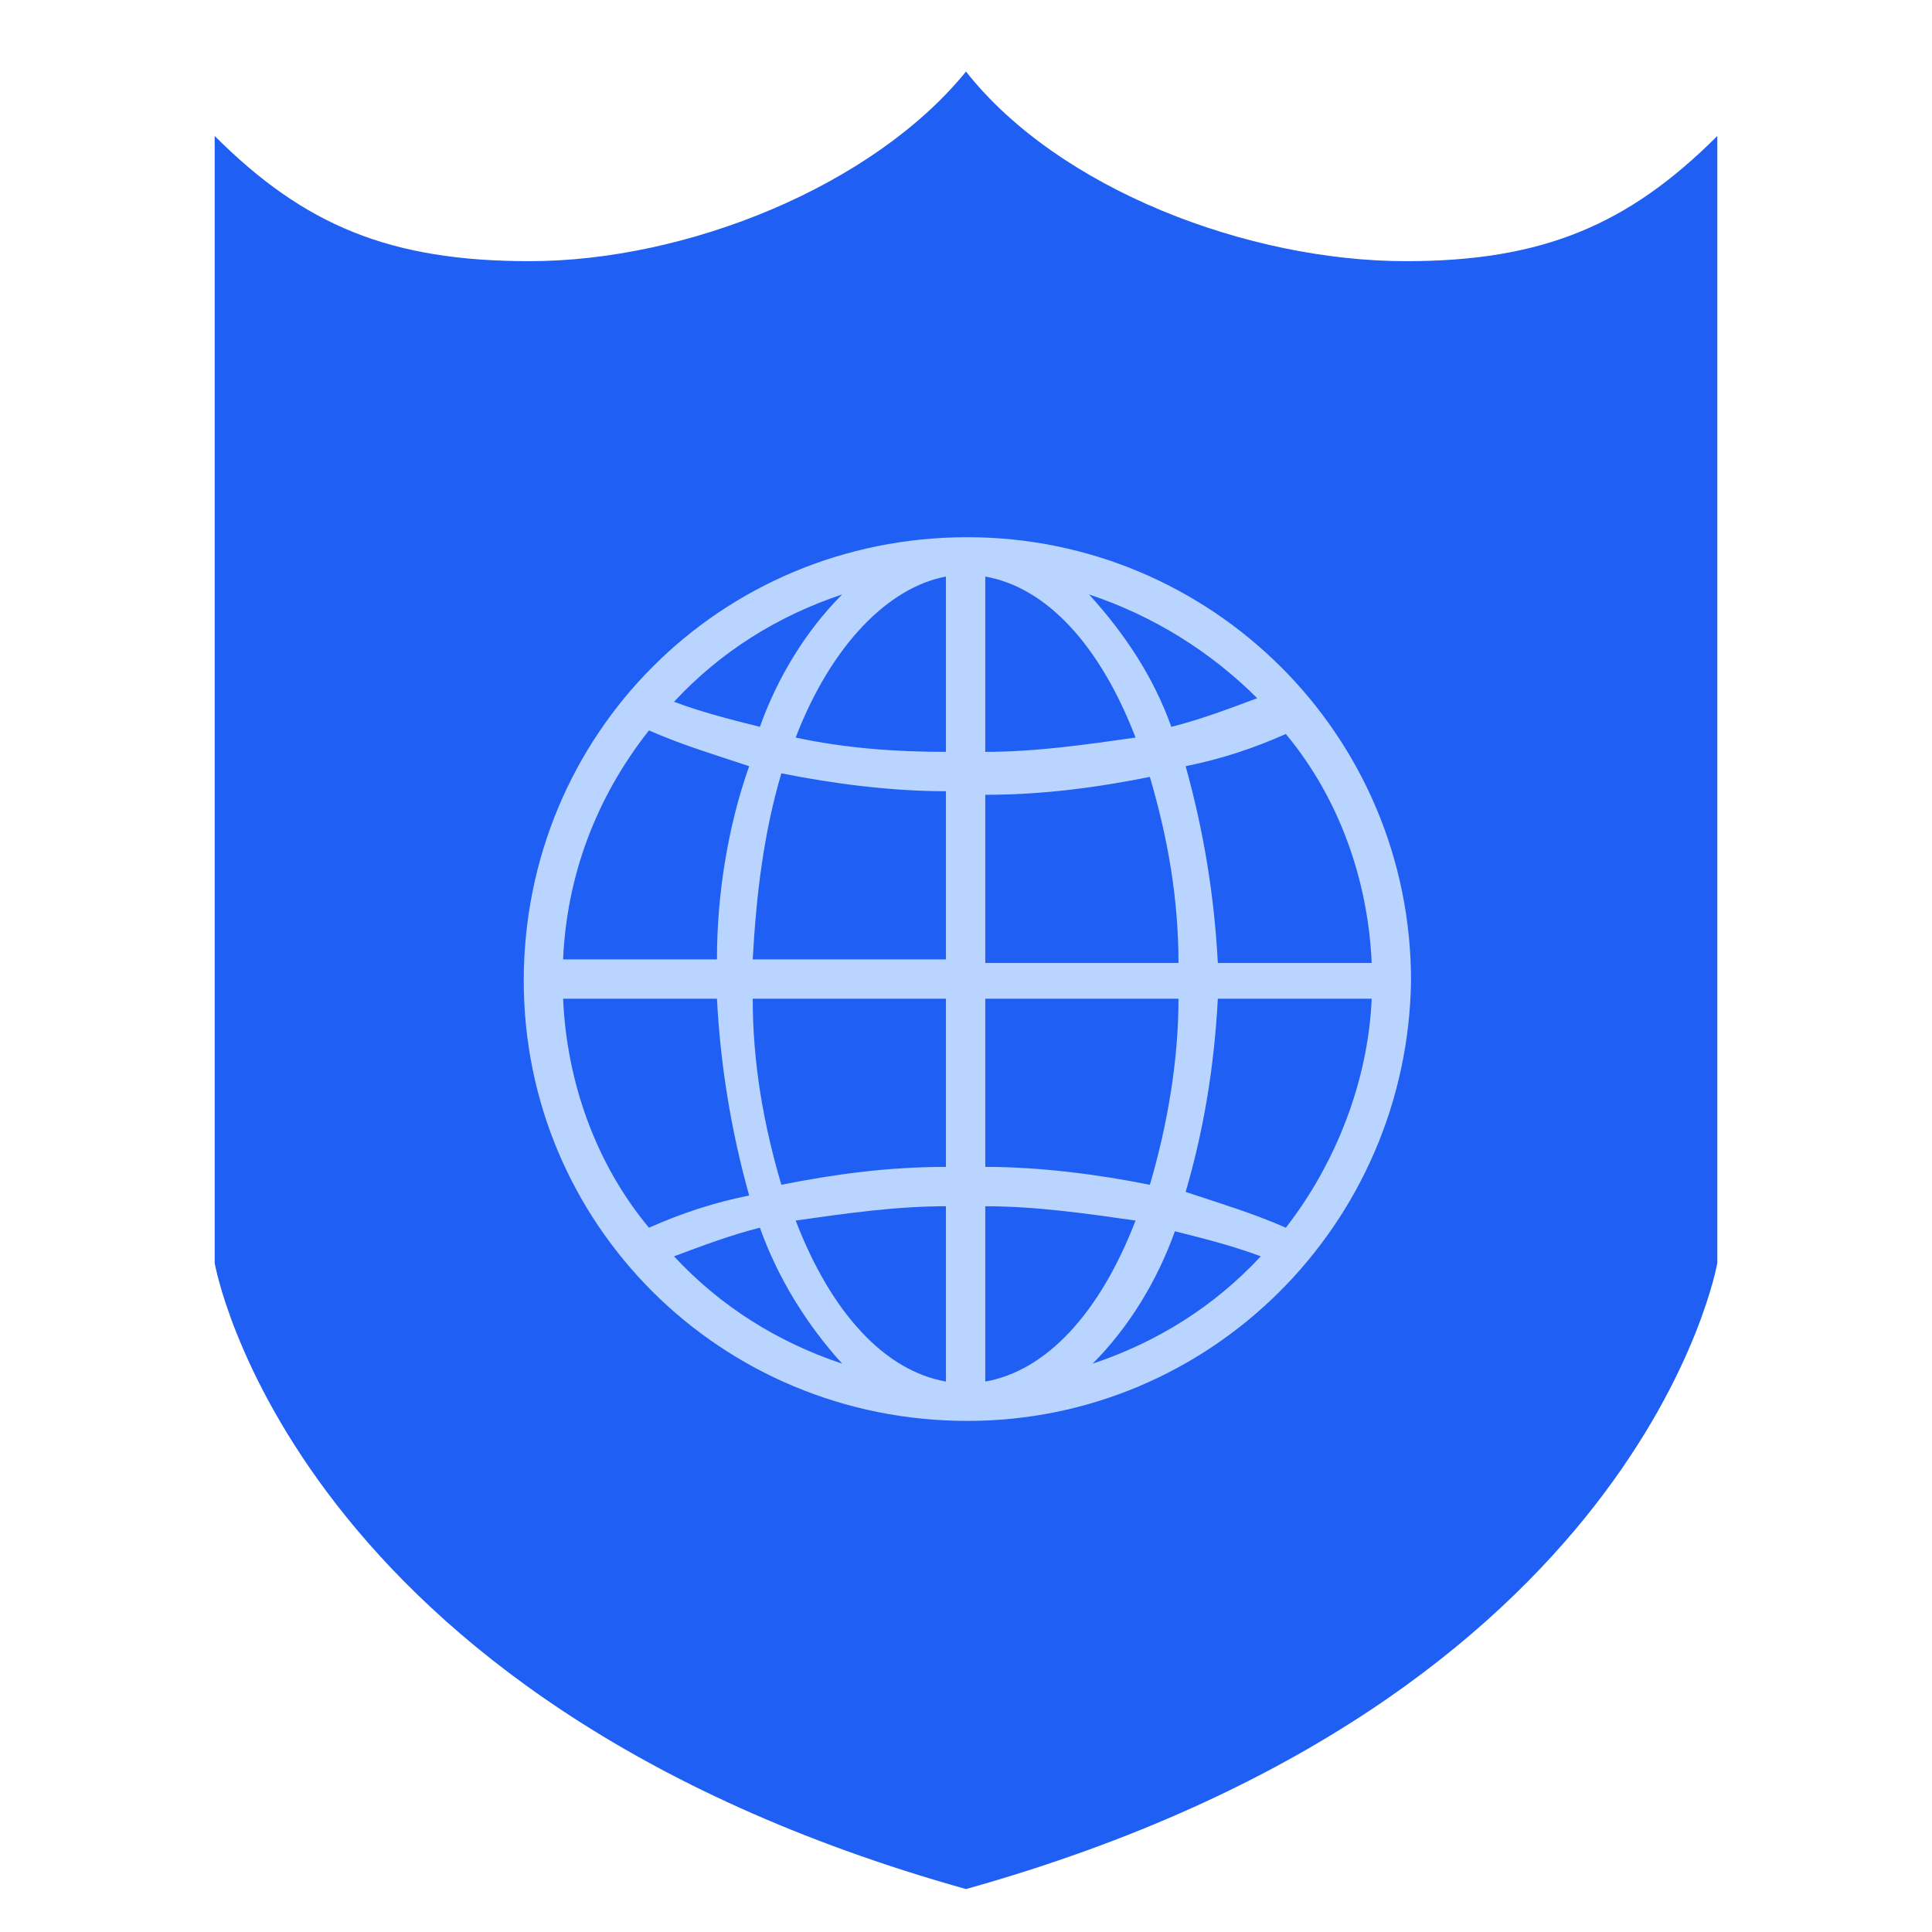 <?xml version="1.0" encoding="utf-8"?>
<!-- Generator: Adobe Illustrator 25.2.1, SVG Export Plug-In . SVG Version: 6.00 Build 0)  -->
<svg version="1.1" id="Layer_1" xmlns="http://www.w3.org/2000/svg" xmlns:xlink="http://www.w3.org/1999/xlink" x="0px" y="0px"
	 width="54px" height="54px" viewBox="0 0 54 54" style="enable-background:new 0 0 54 54;" xml:space="preserve">
<style type="text/css">
	.st0{fill:#1f5ff3;}
	.st1{fill:#B8D4FF;}
	.st2{fill:none;}
</style>
<g id="Group_1368" transform="translate(-14350 133)">
	<g id="Group_1364" transform="translate(13893.757 -273.209)">
		<g id="Group_1360" transform="translate(462.243 142.209)">
			<path id="Path_466" class="st0" d="M33.3,5.3c-4.4,0-9.7-2-12.3-5.3h0c-2.6,3.2-7.8,5.3-12.2,5.3C4.9,5.3,2.5,4.3,0,1.8v31.5
				c0,0,2.1,12.2,21,17.5c18.9-5.3,21-17.5,21-17.5V1.8C39.5,4.3,37.1,5.3,33.3,5.3z"/>
		</g>
		<g id="Group_1362" transform="translate(470.882 155.224)">
			<g id="Group_1361">
				<path id="Path_467" class="st1" d="M12.4,24.7C5.5,24.7,0,19.2,0,12.4C0,5.5,5.5,0,12.4,0l0,0c6.8,0,12.4,5.5,12.4,12.4
					C24.7,19.2,19.2,24.7,12.4,24.7L12.4,24.7z M12.9,18.7v4.9c1.7-0.3,3.2-1.9,4.2-4.5C15.7,18.9,14.3,18.7,12.9,18.7L12.9,18.7z
					 M7.6,19.1c1,2.6,2.5,4.2,4.2,4.5v-4.9C10.4,18.7,9,18.9,7.6,19.1L7.6,19.1z M18.2,19.4c-0.5,1.4-1.3,2.7-2.3,3.7
					c1.8-0.6,3.4-1.6,4.7-3C19.8,19.8,19,19.6,18.2,19.4L18.2,19.4z M4.2,20.1c1.3,1.4,2.9,2.4,4.7,3c-1-1.1-1.8-2.4-2.3-3.8
					C5.8,19.5,5,19.8,4.2,20.1L4.2,20.1z M18.5,18.3c0.9,0.3,1.9,0.6,2.8,1c1.4-1.8,2.3-4.1,2.4-6.4h-4.3
					C19.3,14.8,19,16.6,18.5,18.3L18.5,18.3z M1.1,12.9c0.1,2.3,0.9,4.6,2.4,6.4c0.9-0.4,1.8-0.7,2.8-0.9c-0.5-1.8-0.8-3.6-0.9-5.5
					L1.1,12.9z M12.9,17.6c1.5,0,3.1,0.2,4.6,0.5c0.5-1.7,0.8-3.5,0.8-5.2h-5.4L12.9,17.6z M6.4,12.9c0,1.8,0.3,3.5,0.8,5.2
					c1.5-0.3,3-0.5,4.6-0.5v-4.7L6.4,12.9z M19.4,11.9h4.3c-0.1-2.3-0.9-4.6-2.4-6.4c-0.9,0.4-1.8,0.7-2.8,0.9
					C19,8.2,19.3,10,19.4,11.9L19.4,11.9z M12.9,11.9h5.4c0-1.8-0.3-3.5-0.8-5.2c-1.5,0.3-3,0.5-4.6,0.5L12.9,11.9z M6.4,11.8h5.4
					V7.1c-1.5,0-3.1-0.2-4.6-0.5C6.7,8.3,6.5,10,6.4,11.8L6.4,11.8z M1.1,11.8h4.3c0-1.8,0.3-3.7,0.9-5.4c-0.9-0.3-1.9-0.6-2.8-1
					C2,7.3,1.2,9.5,1.1,11.8L1.1,11.8z M12.9,1.1V6c1.4,0,2.8-0.2,4.2-0.4C16.1,3,14.6,1.4,12.9,1.1L12.9,1.1z M7.6,5.6
					C9,5.9,10.4,6,11.8,6V1.1C10.2,1.4,8.6,3,7.6,5.6L7.6,5.6z M15.8,1.6c1,1.1,1.8,2.3,2.3,3.7c0.8-0.2,1.6-0.5,2.4-0.8
					C19.2,3.2,17.6,2.2,15.8,1.6L15.8,1.6z M4.2,4.6C5,4.9,5.8,5.1,6.6,5.3c0.5-1.4,1.3-2.7,2.3-3.7C7.1,2.2,5.5,3.2,4.2,4.6
					L4.2,4.6z"/>
			</g>
		</g>
	</g>
	<rect id="Rectangle_514" x="14350" y="-133" class="st2" width="54" height="54"/>
</g>
</svg>
